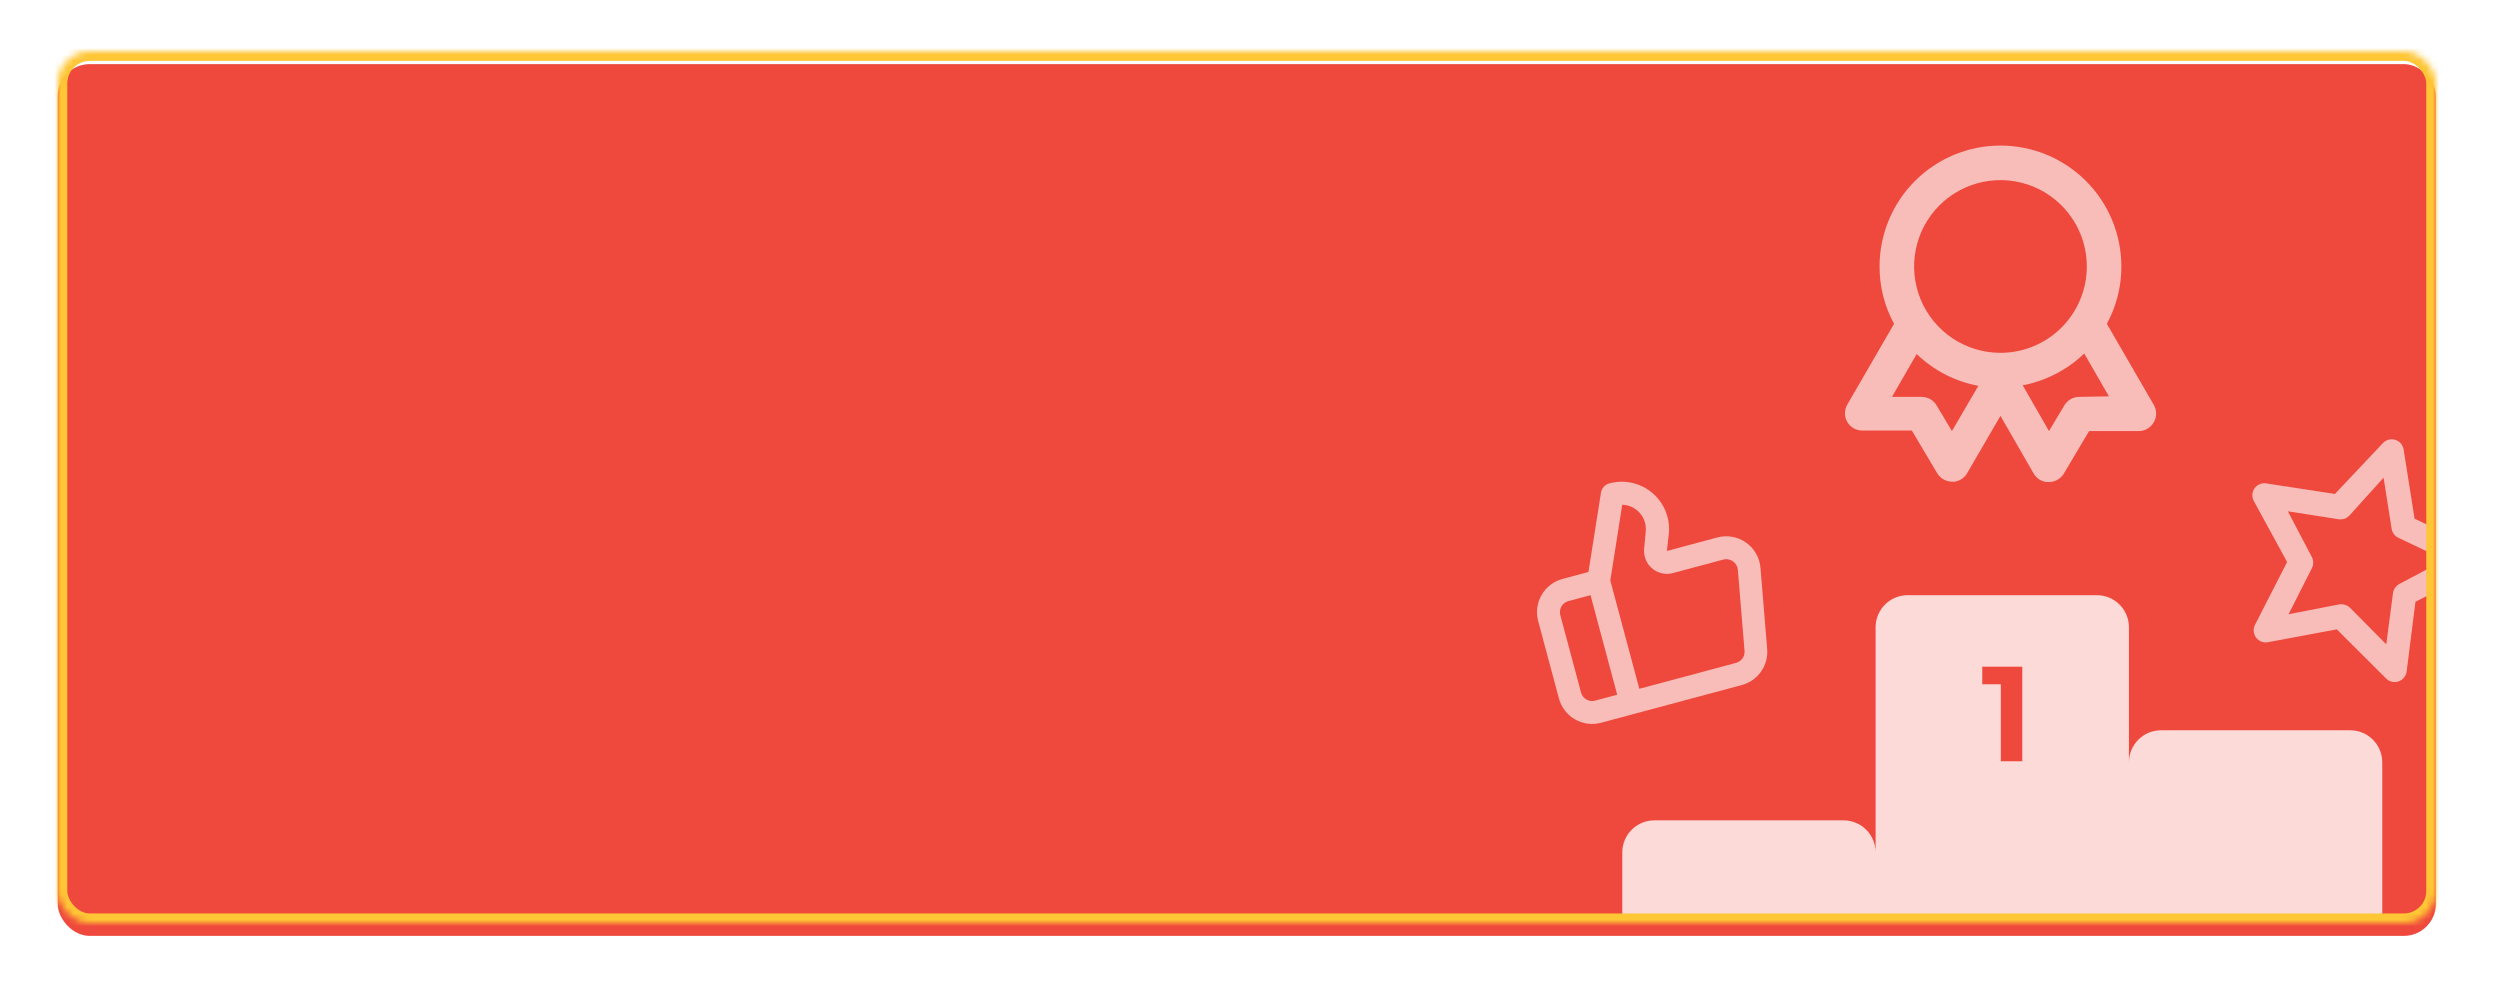 <svg width="390" height="156" viewBox="0 0 390 156" fill="none" xmlns="http://www.w3.org/2000/svg">
<g filter="url(#filter0_d_1428_32715)">
<rect x="9" y="8" width="371" height="136" rx="5" fill="#EF483D"/>
</g>
<mask id="mask0_1428_32715" style="mask-type:alpha" maskUnits="userSpaceOnUse" x="9" y="8" width="371" height="136">
<rect x="9" y="8" width="371" height="136" rx="5" fill="url(#paint0_linear_1428_32715)"/>
</mask>
<g mask="url(#mask0_1428_32715)">
<mask id="mask1_1428_32715" style="mask-type:alpha" maskUnits="userSpaceOnUse" x="223" y="8" width="157" height="136">
<rect x="223" y="8" width="157" height="136" rx="5" fill="url(#paint1_linear_1428_32715)"/>
</mask>
<g mask="url(#mask1_1428_32715)">
<g opacity="0.8">
<path opacity="0.8" d="M249.756 112.752L271.726 106.865C272.937 106.54 273.996 105.801 274.718 104.776C275.441 103.751 275.781 102.505 275.68 101.256L274.635 88.587C274.571 87.805 274.336 87.045 273.947 86.363C273.558 85.681 273.023 85.093 272.381 84.64C271.739 84.187 271.006 83.881 270.232 83.743C269.459 83.605 268.665 83.639 267.906 83.842L260.036 85.951L260.342 83.224C260.454 82.036 260.277 80.838 259.824 79.733C259.372 78.629 258.659 77.65 257.745 76.882C256.832 76.113 255.746 75.578 254.58 75.322C253.414 75.065 252.204 75.096 251.052 75.41C250.72 75.499 250.422 75.683 250.191 75.938C249.961 76.193 249.81 76.51 249.755 76.849L247.8 89.23L243.744 90.316C242.371 90.684 241.2 91.582 240.49 92.814C239.779 94.045 239.586 95.508 239.954 96.881L243.191 108.962C243.559 110.335 244.458 111.506 245.689 112.217C246.92 112.928 248.383 113.12 249.756 112.752ZM251.207 90.555L253.071 78.735C253.591 78.751 254.101 78.874 254.571 79.096C255.041 79.317 255.461 79.632 255.804 80.022C256.148 80.412 256.408 80.867 256.569 81.361C256.729 81.856 256.787 82.377 256.739 82.894L256.485 85.608C256.43 86.181 256.515 86.76 256.732 87.294C256.949 87.828 257.292 88.302 257.731 88.675C258.171 89.048 258.695 89.309 259.257 89.435C259.819 89.562 260.404 89.551 260.961 89.403L268.831 87.294C269.085 87.225 269.35 87.214 269.608 87.26C269.867 87.305 270.112 87.408 270.327 87.559C270.544 87.707 270.727 87.9 270.861 88.127C270.995 88.353 271.078 88.606 271.103 88.868L272.148 101.536C272.182 101.958 272.066 102.378 271.819 102.722C271.572 103.066 271.212 103.311 270.801 103.414L255.735 107.451L251.207 90.555ZM243.406 95.956C243.283 95.499 243.347 95.011 243.584 94.6C243.821 94.19 244.212 93.891 244.669 93.768L248.121 92.843L252.283 108.376L248.831 109.301C248.373 109.423 247.886 109.359 247.475 109.122C247.065 108.885 246.766 108.495 246.643 108.037L243.406 95.956Z" fill="white"/>
<path opacity="0.8" d="M387.634 87.265C387.622 86.899 387.505 86.544 387.296 86.244C387.088 85.944 386.797 85.712 386.459 85.575L376.673 80.909L374.968 70.134C374.915 69.782 374.764 69.453 374.534 69.184C374.303 68.915 374.001 68.717 373.662 68.612C373.324 68.508 372.963 68.501 372.62 68.594C372.278 68.686 371.968 68.873 371.726 69.133L364.25 77.055L353.532 75.412C353.184 75.357 352.827 75.4 352.502 75.538C352.177 75.676 351.897 75.903 351.693 76.192C351.5 76.477 351.389 76.809 351.369 77.153C351.35 77.496 351.425 77.838 351.585 78.141L356.789 87.677L351.815 97.402C351.637 97.721 351.554 98.084 351.577 98.448C351.6 98.812 351.727 99.161 351.943 99.454C352.159 99.747 352.454 99.971 352.795 100.098C353.135 100.226 353.504 100.252 353.86 100.174L364.537 98.177L372.232 105.844C372.441 106.066 372.703 106.229 372.994 106.317C373.375 106.437 373.784 106.431 374.163 106.302C374.504 106.187 374.806 105.976 375.033 105.695C375.26 105.413 375.401 105.073 375.442 104.714L376.814 93.877L386.487 88.934C386.816 88.793 387.098 88.561 387.301 88.266C387.504 87.97 387.619 87.623 387.634 87.265ZM374.321 91.086C374.05 91.225 373.816 91.428 373.64 91.677C373.463 91.927 373.349 92.215 373.307 92.518L372.258 100.52L366.603 94.809C366.38 94.597 366.111 94.44 365.817 94.349C365.524 94.259 365.213 94.237 364.909 94.287L357.019 95.817L360.663 88.615C360.799 88.341 360.867 88.039 360.862 87.734C360.856 87.428 360.777 87.129 360.632 86.861L356.904 79.763L364.828 81C365.132 81.049 365.444 81.022 365.737 80.923C366.029 80.823 366.292 80.653 366.504 80.427L371.839 74.52L373.091 82.48C373.139 82.785 373.261 83.075 373.446 83.322C373.631 83.569 373.874 83.767 374.153 83.898L381.395 87.342L374.321 91.086Z" fill="white"/>
<path fill-rule="evenodd" clip-rule="evenodd" d="M292.595 97.848C292.595 95.086 294.834 92.848 297.595 92.848H327.114C329.876 92.848 332.114 95.086 332.114 97.848V142.905H332.115V118.925C332.115 116.163 334.353 113.925 337.115 113.925H366.634C369.395 113.925 371.634 116.163 371.634 118.925V155.469C371.634 158.231 369.395 160.469 366.634 160.469H337.115L337.095 160.469H327.145L327.114 160.469H297.595L297.565 160.469H287.626L287.595 160.469H258.076C255.315 160.469 253.076 158.231 253.076 155.469V132.976C253.076 130.214 255.315 127.976 258.076 127.976H287.595C290.341 127.976 292.569 130.189 292.595 132.928V97.848ZM309.235 106.743V104.004H315.475V118.753H312.128V106.743H309.235Z" fill="white"/>
<path opacity="0.8" d="M335.972 63.125L328.67 50.515C330.164 47.771 330.942 44.694 330.933 41.569C330.933 36.567 328.946 31.77 325.409 28.232C321.872 24.695 317.074 22.708 312.072 22.708C307.069 22.708 302.272 24.695 298.735 28.232C295.197 31.77 293.21 36.567 293.21 41.569C293.201 44.694 293.979 47.771 295.474 50.515L288.172 63.125C287.935 63.536 287.81 64.001 287.811 64.475C287.811 64.949 287.936 65.415 288.174 65.825C288.412 66.234 288.754 66.575 289.165 66.81C289.576 67.046 290.042 67.169 290.516 67.167H298.249L302.183 73.796C302.316 74.015 302.479 74.215 302.668 74.388C303.167 74.87 303.833 75.14 304.527 75.143H304.904C305.311 75.087 305.7 74.939 306.041 74.71C306.382 74.482 306.666 74.178 306.871 73.823L312.072 64.877L317.272 73.903C317.481 74.254 317.766 74.552 318.107 74.776C318.448 75 318.835 75.144 319.239 75.197H319.616C320.319 75.201 320.996 74.93 321.502 74.442C321.684 74.279 321.838 74.088 321.961 73.876L325.894 67.248H333.628C334.102 67.25 334.569 67.126 334.981 66.89C335.393 66.653 335.734 66.312 335.972 65.901C336.224 65.482 336.357 65.002 336.357 64.513C336.357 64.024 336.224 63.544 335.972 63.125ZM304.5 67.248L302.102 63.233C301.866 62.835 301.531 62.504 301.13 62.273C300.729 62.042 300.275 61.918 299.812 61.913H295.15L299.003 55.23C301.657 57.787 305.001 59.511 308.623 60.188L304.5 67.248ZM312.072 55.042C309.407 55.042 306.802 54.252 304.587 52.771C302.371 51.291 300.644 49.187 299.625 46.725C298.605 44.263 298.338 41.554 298.858 38.941C299.378 36.328 300.661 33.927 302.545 32.043C304.429 30.159 306.83 28.876 309.443 28.356C312.057 27.836 314.766 28.103 317.227 29.122C319.689 30.142 321.793 31.869 323.274 34.085C324.754 36.3 325.544 38.905 325.544 41.569C325.544 45.143 324.125 48.569 321.598 51.096C319.072 53.623 315.645 55.042 312.072 55.042ZM324.332 61.913C323.869 61.918 323.415 62.042 323.013 62.273C322.612 62.504 322.277 62.835 322.041 63.233L319.643 67.248L315.548 60.108C319.157 59.416 322.489 57.694 325.14 55.15L328.993 61.832L324.332 61.913Z" fill="white"/>
</g>
</g>
<rect x="9" y="8" width="371" height="136" rx="5" stroke="#FFC635" stroke-width="3"/>
</g>
<defs>
<filter id="filter0_d_1428_32715" x="-1" y="0" width="391" height="156" filterUnits="userSpaceOnUse" color-interpolation-filters="sRGB">
<feFlood flood-opacity="0" result="BackgroundImageFix"/>
<feColorMatrix in="SourceAlpha" type="matrix" values="0 0 0 0 0 0 0 0 0 0 0 0 0 0 0 0 0 0 127 0" result="hardAlpha"/>
<feOffset dy="2"/>
<feGaussianBlur stdDeviation="5"/>
<feComposite in2="hardAlpha" operator="out"/>
<feColorMatrix type="matrix" values="0 0 0 0 0 0 0 0 0 0 0 0 0 0 0 0 0 0 0.2 0"/>
<feBlend mode="normal" in2="BackgroundImageFix" result="effect1_dropShadow_1428_32715"/>
<feBlend mode="normal" in="SourceGraphic" in2="effect1_dropShadow_1428_32715" result="shape"/>
</filter>
<linearGradient id="paint0_linear_1428_32715" x1="194.5" y1="8" x2="194.5" y2="144" gradientUnits="userSpaceOnUse">
<stop stop-color="#F0493E"/>
<stop offset="1" stop-color="#961C14"/>
</linearGradient>
<linearGradient id="paint1_linear_1428_32715" x1="301.5" y1="8" x2="301.5" y2="144" gradientUnits="userSpaceOnUse">
<stop stop-color="#F0493E"/>
<stop offset="1" stop-color="#961C14"/>
</linearGradient>
</defs>
</svg>
